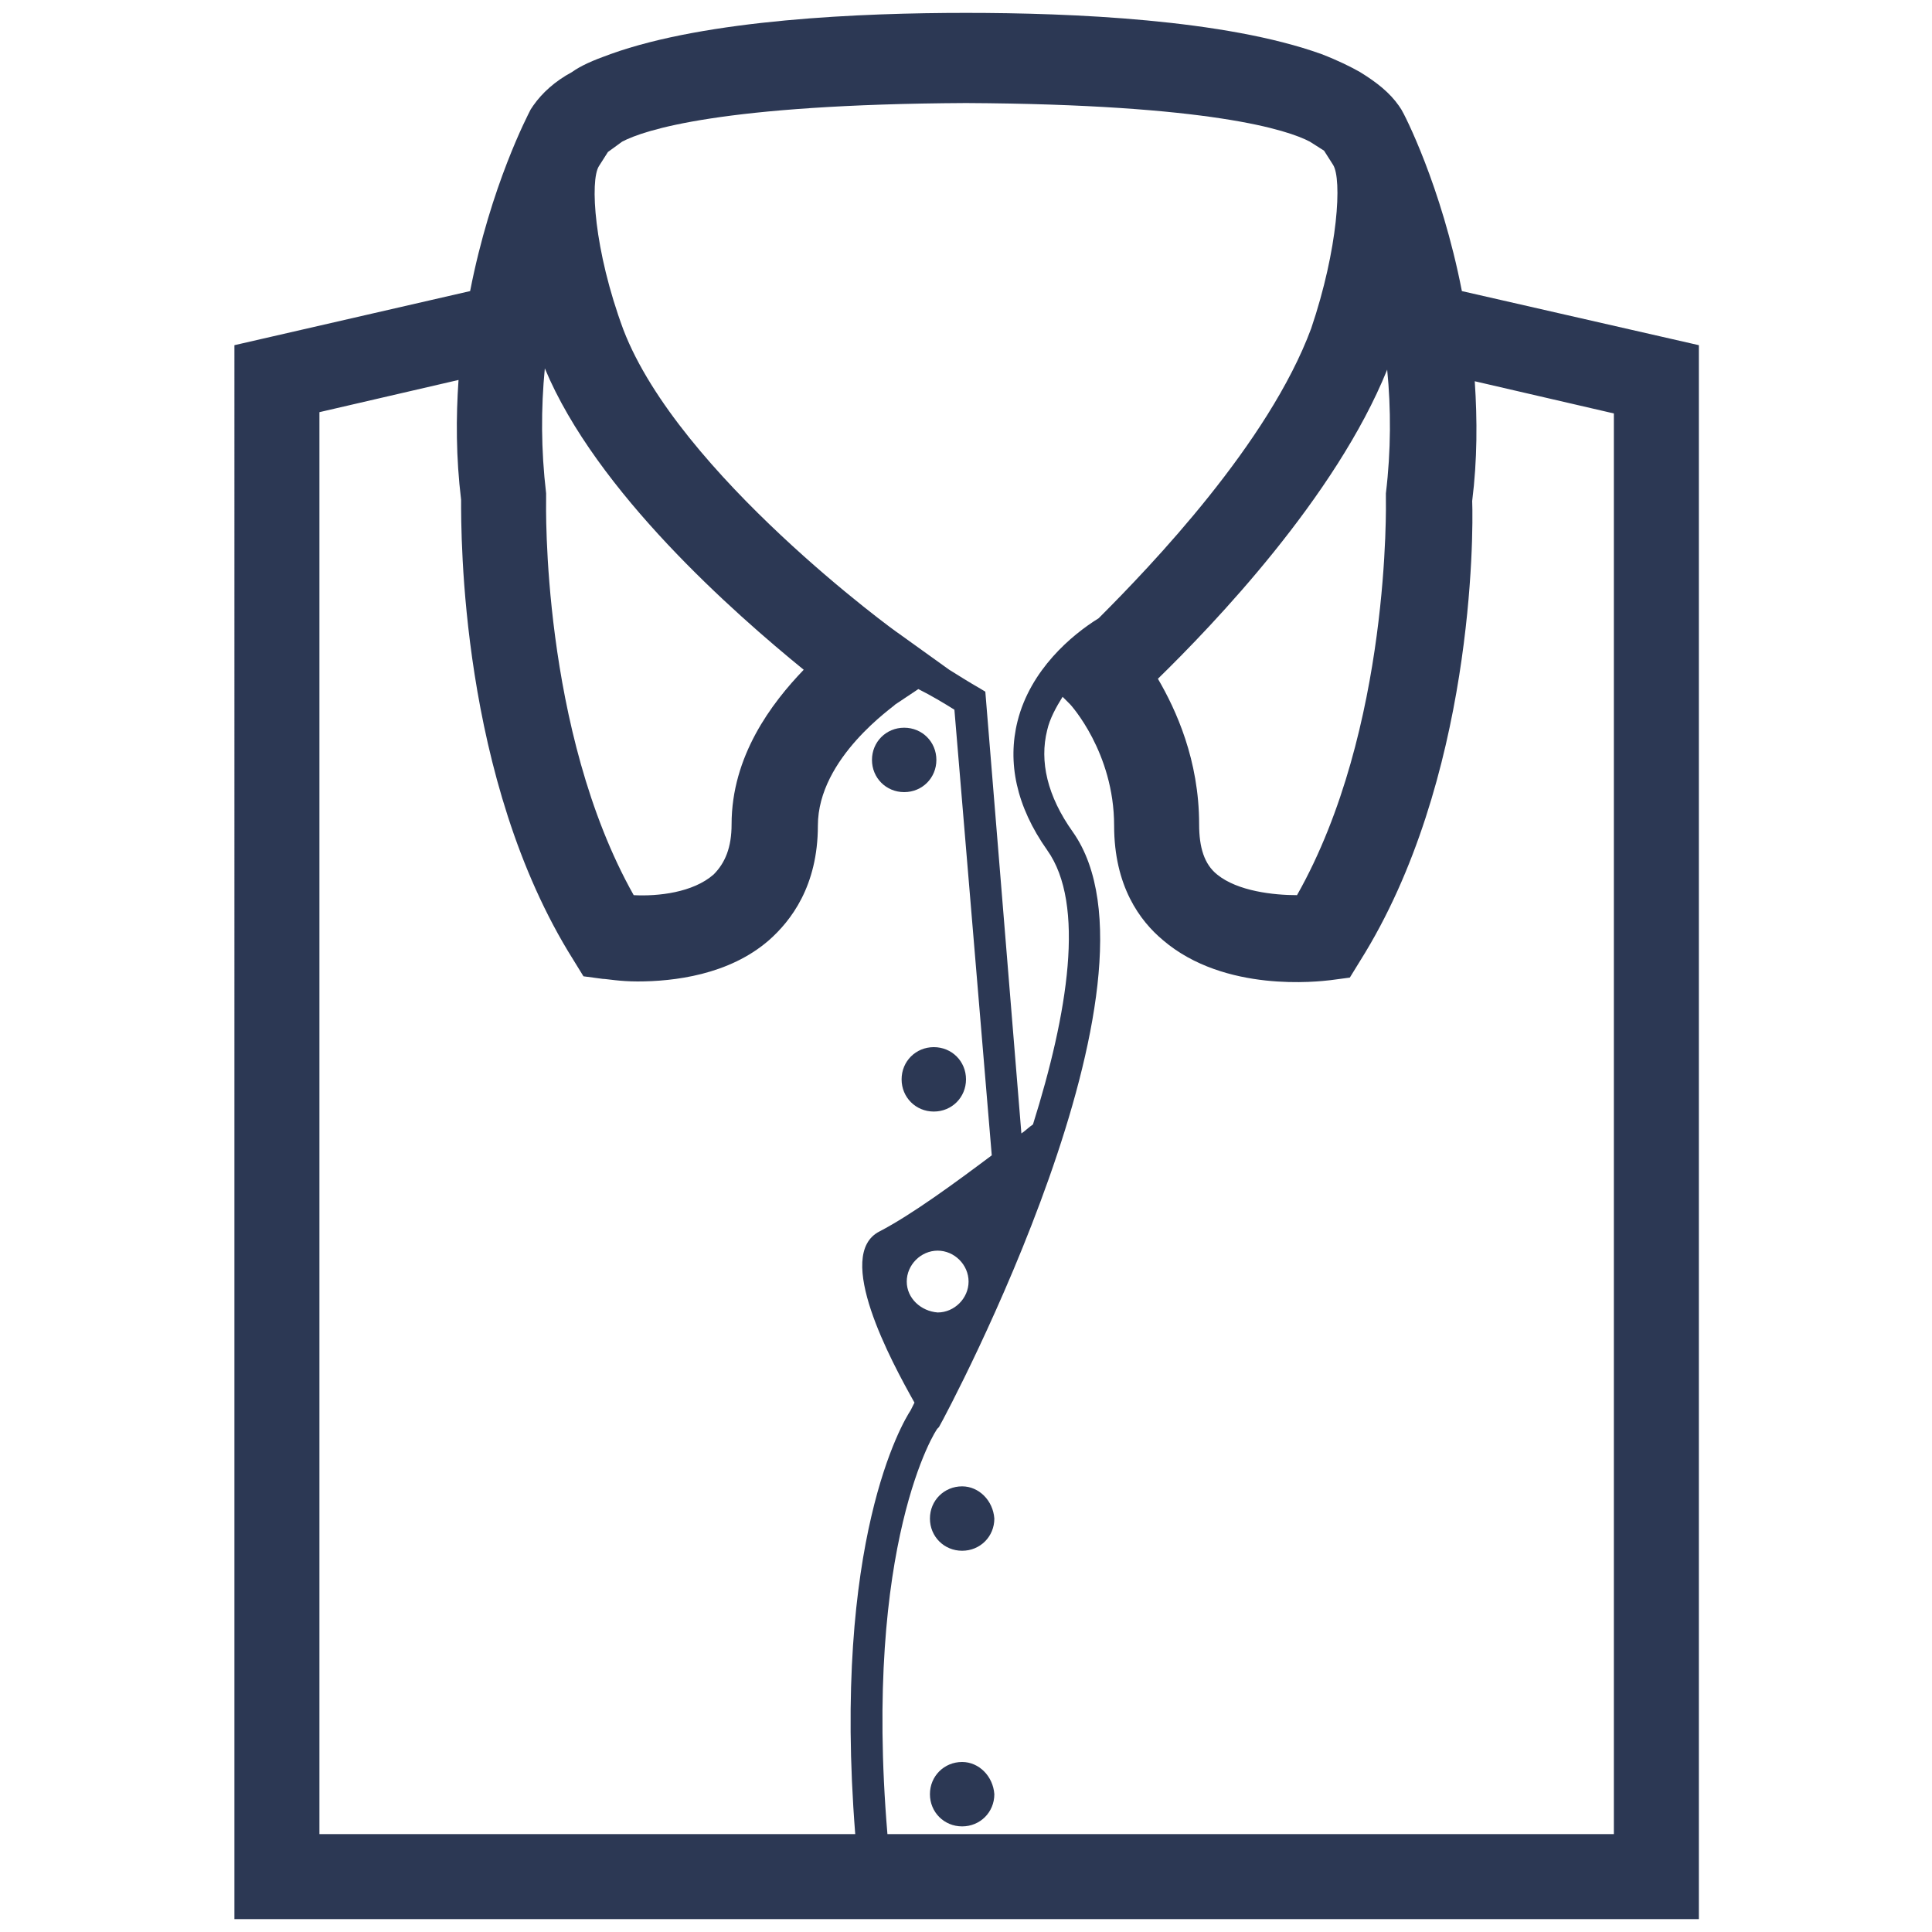 <?xml version="1.0" encoding="UTF-8"?>
<svg xmlns="http://www.w3.org/2000/svg" xmlns:xlink="http://www.w3.org/1999/xlink" version="1.1" id="Layer_1" x="0px" y="0px" viewBox="0 0 150 150" style="enable-background:new 0 0 150 150;" xml:space="preserve">
<style type="text/css">
	.st0{fill:#2C3854;}
</style>
<g>
	<path class="st0" d="M70.2,61.5c1.4,0,2.5-1.1,2.5-2.5s-1.1-2.5-2.5-2.5s-2.5,1.1-2.5,2.5S68.8,61.5,70.2,61.5z"></path>
	<path class="st0" d="M70,83.8c0,1.4,1.1,2.5,2.5,2.5s2.5-1.1,2.5-2.5s-1.1-2.5-2.5-2.5S70,82.4,70,83.8z"></path>
	<path class="st0" d="M74.7,115.4c-1.4,0-2.5,1.1-2.5,2.5s1.1,2.5,2.5,2.5s2.5-1.1,2.5-2.5C77.1,116.5,76,115.4,74.7,115.4z"></path>
	<path class="st0" d="M74.7,136.8c-1.4,0-2.5,1.1-2.5,2.5s1.1,2.5,2.5,2.5s2.5-1.1,2.5-2.5C77.1,137.9,76,136.8,74.7,136.8z"></path>
	<path class="st0" d="M113.5,22.6c-1.6-8.2-4.5-13.8-4.7-14.1l-0.2-0.3c-0.7-1-1.7-1.8-3-2.6c-0.7-0.4-1.7-0.9-3-1.4   C95.1,1.5,83.2,1,75,1c-8.1,0-20.1,0.5-27.6,3.2c-1.4,0.5-2.3,0.9-3,1.4c-1.3,0.7-2.3,1.6-3,2.6l-0.2,0.3   c-0.2,0.4-3.1,5.9-4.7,14.1l-18.3,4.2V149h113.7V26.8L113.5,22.6z M107.7,28.7c0.3,3,0.3,6.3-0.1,9.6v0.2v0.2   c0,0.2,0.4,17.9-6.9,30.8c-1.8,0-4.6-0.3-6.2-1.6c-1-0.8-1.4-2.1-1.4-3.9c0-5-1.8-8.9-3.2-11.3C94.2,48.5,103.7,38.6,107.7,28.7z    M46.5,12.9l0.7-1.1l1.1-0.8C50,10.1,56,8.1,75,8c19,0.1,25,2.1,26.7,3l1.1,0.7l0.7,1.1c0.7,1.1,0.4,6.5-1.7,12.7   C98.5,34.4,89.4,43.9,85.3,48c-2.1,1.3-5.3,4-6.3,8c-0.8,3.2-0.1,6.6,2.3,10c3,4.2,1.6,12.7-1.1,21.3c-0.3,0.2-0.6,0.5-0.9,0.7   l-2.8-34.3L76,53.4c-0.7-0.4-1.5-0.9-2.3-1.4l0,0l-3.9-2.8c-0.2-0.1-17.1-12.4-21.4-23.6C46.1,19.4,45.8,14,46.5,12.9z M70.4,99.5   c0-1.3,1.1-2.4,2.4-2.4s2.4,1.1,2.4,2.4s-1.1,2.4-2.4,2.4C71.5,101.8,70.4,100.8,70.4,99.5z M42.3,28.6c4,9.6,14.7,19,20.1,23.4   c-2.5,2.6-5.6,6.7-5.6,12c0,1.8-0.5,3-1.4,3.9c-1.6,1.4-4.3,1.7-6.2,1.6C42,56.7,42.4,39,42.4,38.8v-0.3v-0.2   C42,34.9,42,31.7,42.3,28.6z M24.8,32l10.8-2.5c-0.2,2.9-0.2,6,0.2,9.3c0,2.6-0.1,21.7,8.7,35.7l0.8,1.3l1.5,0.2   c0.3,0,1.3,0.2,2.7,0.2c2.8,0,7.1-0.5,10.2-3.2c1.7-1.5,3.8-4.2,3.8-8.9c0-5.3,6-9.3,6-9.4l1.8-1.2c1,0.5,2,1.1,2.8,1.6L77,89.7   c-2.8,2.1-6.2,4.6-8.7,5.9c-3.6,1.8,0.9,10.1,2.7,13.3c-0.1,0.2-0.2,0.4-0.3,0.6c-0.6,0.9-6.1,10.1-4.3,32.9H24.8V32z M125.2,142.4   H68.9c-1.9-22.6,3.8-31.5,3.9-31.5l0.1-0.1c0.8-1.4,18.5-34.7,10.4-46.2c-2-2.8-2.6-5.5-2-7.9c0.2-0.9,0.7-1.8,1.2-2.6l0.6,0.6   c0,0,3.4,3.7,3.4,9.4c0,4.7,2,7.4,3.8,8.9c4.8,4.1,12.1,3.2,13,3.1l1.5-0.2l0.8-1.3c8.8-14,8.8-33.1,8.7-35.7   c0.4-3.2,0.4-6.3,0.2-9.3l10.8,2.5v110.3H125.2z"></path>
</g>
</svg>
